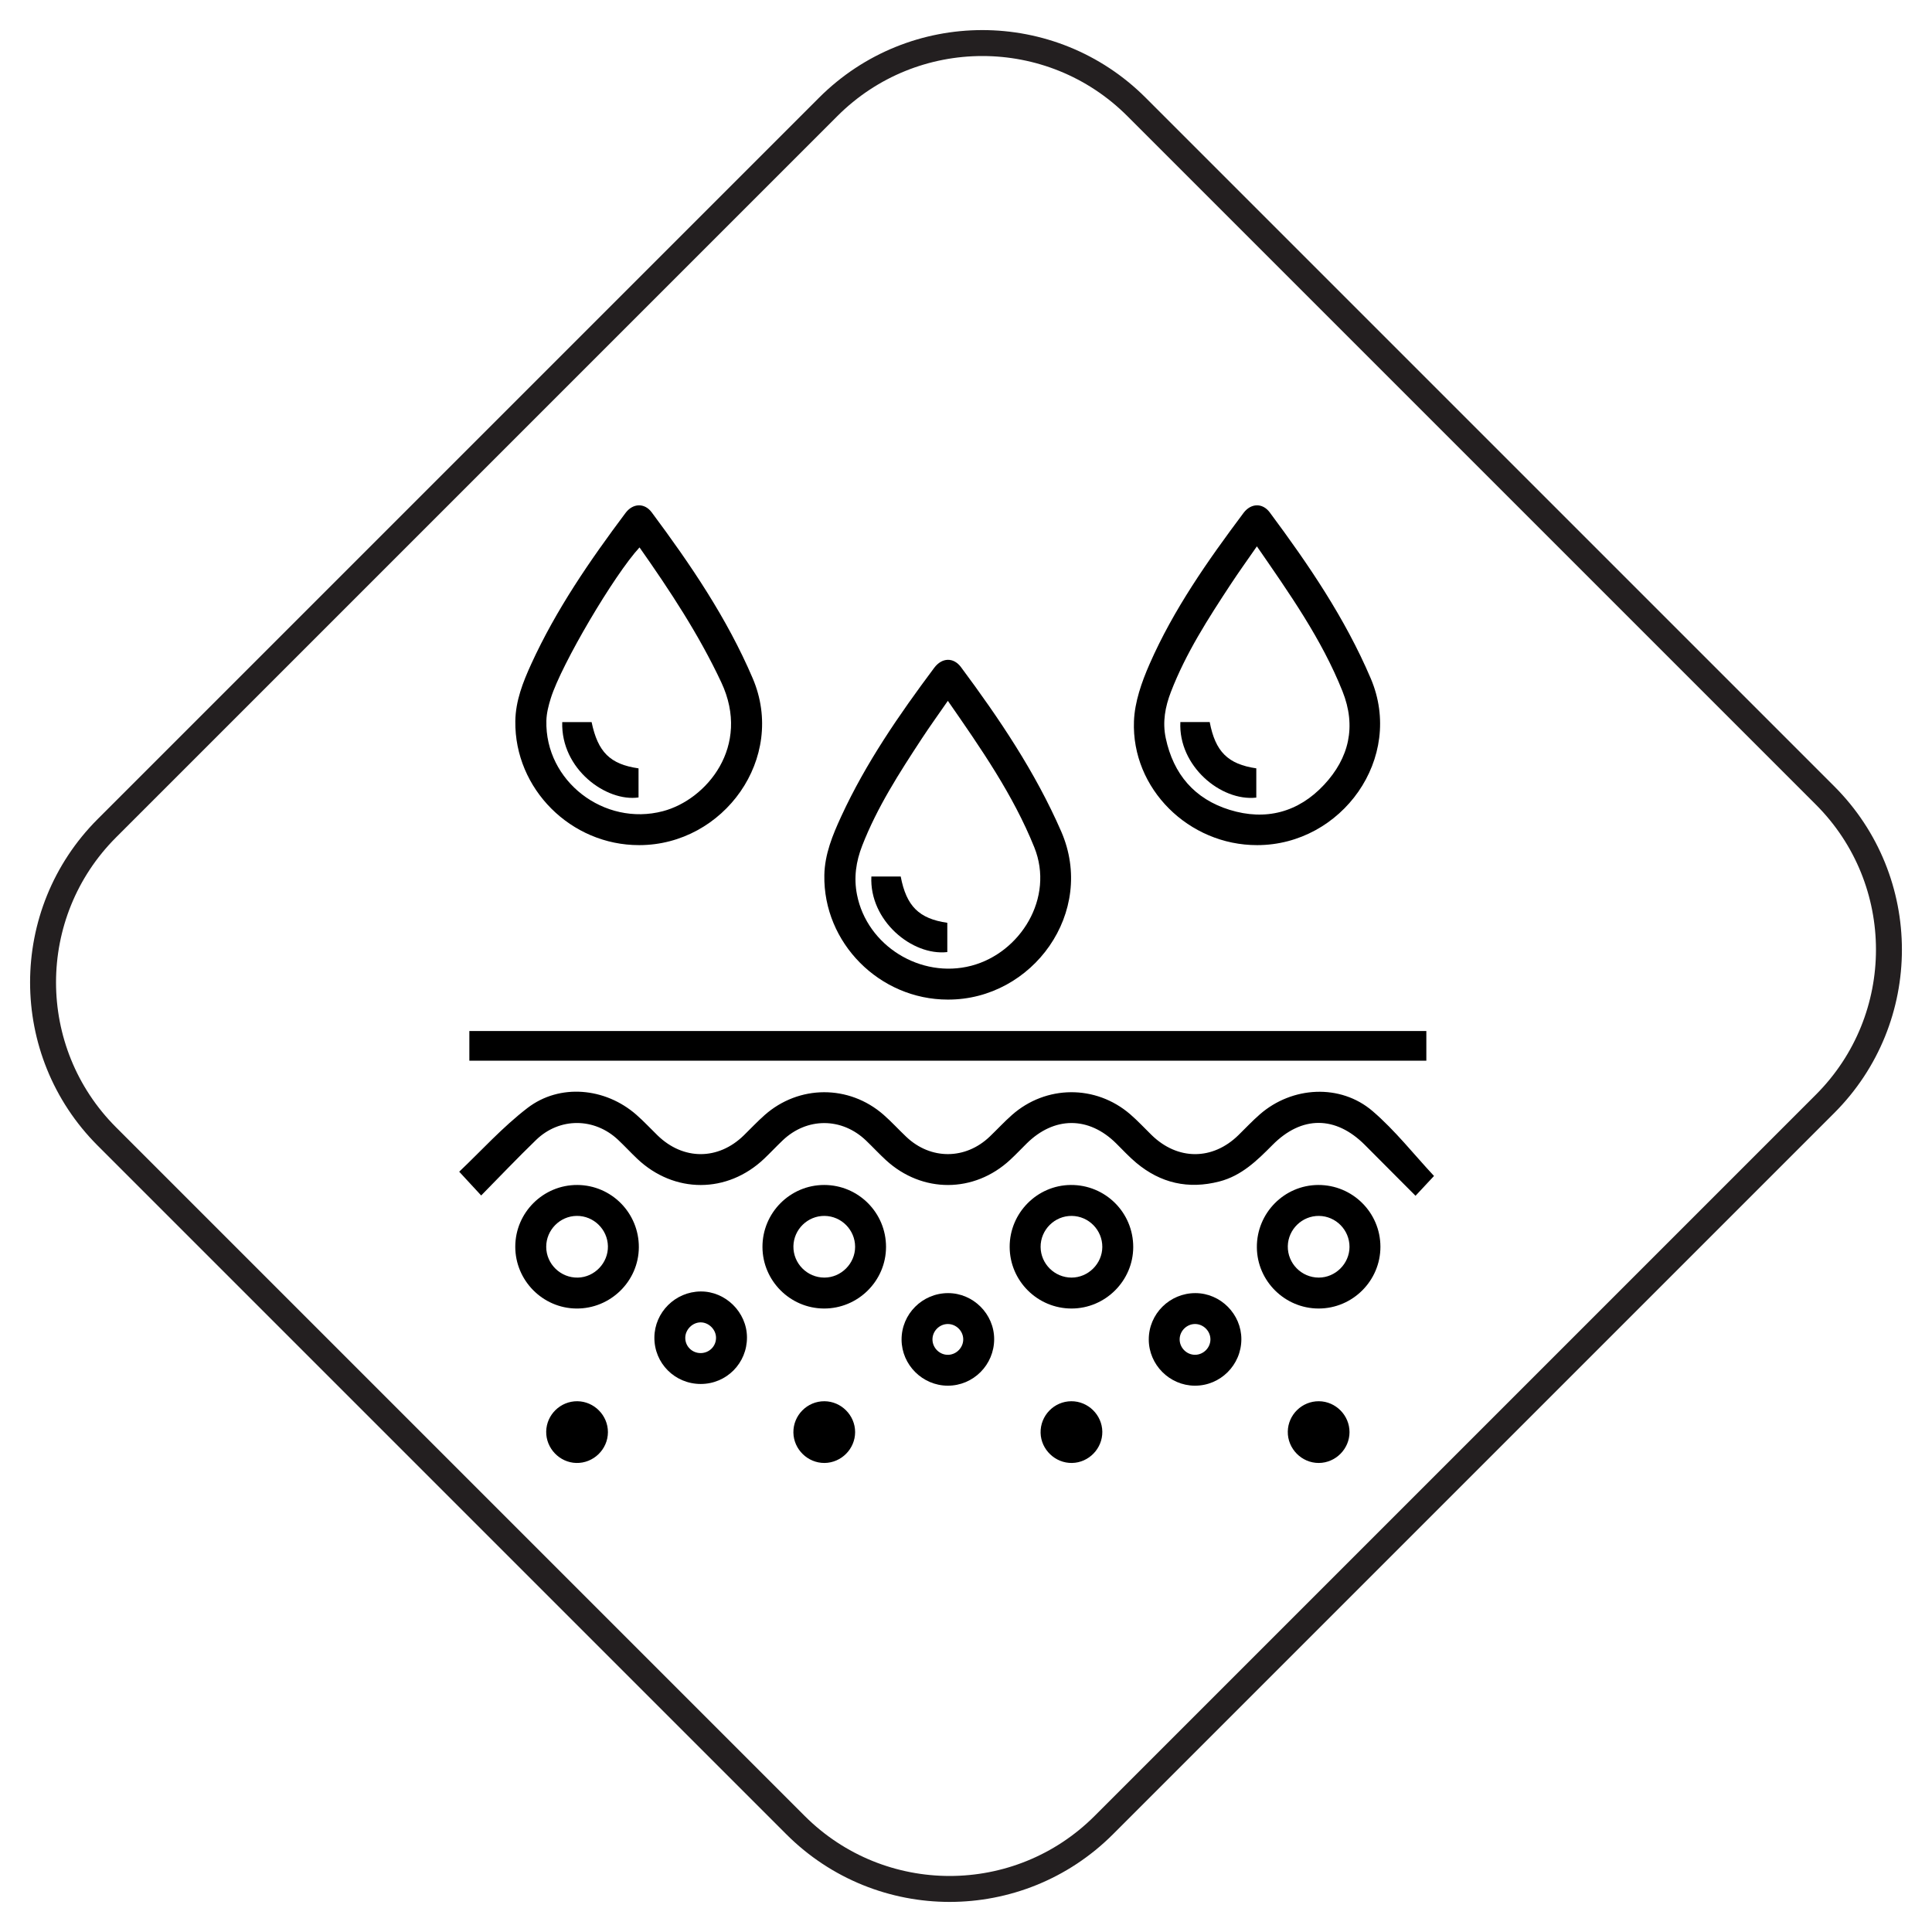 <?xml version="1.0" encoding="iso-8859-1"?>
<!-- Generator: Adobe Illustrator 28.7.8, SVG Export Plug-In . SVG Version: 9.03 Build 56881)  -->
<svg version="1.1" id="Layer_1" xmlns="http://www.w3.org/2000/svg" xmlns:xlink="http://www.w3.org/1999/xlink" x="0px" y="0px"
	 viewBox="0 0 500 500" style="enable-background:new 0 0 500 500;" xml:space="preserve">
<path style="fill:none;stroke:#231F20;stroke-width:6.714;stroke-miterlimit:10;" d="M472.33,285.667L285.667,472.33
	c-22.036,22.036-57.762,22.036-79.798,0L27.67,294.131c-22.036-22.036-22.036-57.762,0-79.798L214.333,27.67
	c22.036-22.036,57.762-22.036,79.798,0L472.33,205.869C494.366,227.904,494.366,263.631,472.33,285.667z"/>
<g>
	<path d="M371.123,304.341c-1.238,1.326-2.927,3.134-4.789,5.126c-4.442-4.46-8.773-8.827-13.124-13.174
		c-7.573-7.567-16.332-7.596-23.871,0.006c-4.009,4.043-8.013,7.99-13.793,9.475c-8.015,2.06-15.172,0.438-21.482-4.838
		c-1.847-1.545-3.493-3.332-5.208-5.032c-7.109-7.041-16.034-7.023-23.181,0.059c-1.42,1.407-2.797,2.859-4.263,4.217
		c-9.319,8.631-22.744,8.668-32.113,0.077c-1.779-1.631-3.42-3.411-5.164-5.081c-6.279-6.011-15.286-6.034-21.569-0.053
		c-1.628,1.55-3.165,3.196-4.794,4.745c-9.537,9.069-23.286,9.081-32.851,0.026c-1.693-1.603-3.274-3.323-4.973-4.92
		c-6.13-5.761-15.143-5.82-21.188,0.024c-4.842,4.682-9.483,9.572-14.232,14.389c-1.93-2.09-3.651-3.953-5.682-6.152
		c5.62-5.32,11.174-11.506,17.656-16.482c8.352-6.411,20.135-5.276,28.145,1.71c1.942,1.694,3.698,3.6,5.551,5.397
		c6.65,6.448,15.682,6.434,22.299-0.03c1.787-1.746,3.501-3.573,5.368-5.228c8.878-7.869,21.853-7.922,30.79-0.109
		c2.065,1.806,3.918,3.853,5.914,5.741c6.311,5.967,15.293,5.926,21.577-0.088c1.925-1.842,3.736-3.809,5.729-5.573
		c8.805-7.792,21.695-7.887,30.602-0.216c1.952,1.681,3.709,3.589,5.556,5.391c6.748,6.583,15.772,6.588,22.478,0.017
		c1.844-1.806,3.615-3.697,5.559-5.389c8.317-7.244,20.805-7.975,29.155-0.82C361.061,292.561,365.889,298.737,371.123,304.341z"/>
	<path d="M121.468,274.511c0-2.628,0-5.093,0-7.688c82.591,0,165.07,0,247.668,0c0,2.581,0,5.046,0,7.688
		C286.64,274.511,204.161,274.511,121.468,274.511z"/>
	<path d="M165.437,218.718c-17.679,0.04-32.296-14.556-32.072-32.076c0.068-5.277,1.974-10.104,4.118-14.797
		c6.434-14.08,15.164-26.749,24.399-39.088c1.914-2.558,4.921-2.659,6.781-0.16c10.045,13.498,19.475,27.351,26.136,42.948
		C203.605,196.162,187.309,218.706,165.437,218.718z M165.507,141.669c-6.572,7.113-20.202,30.241-22.947,38.991
		c-0.592,1.887-1.108,3.883-1.158,5.842c-0.397,15.673,14.979,27.425,30.153,23.435c11.291-2.969,22.887-16.786,15.112-33.353
		C180.872,164.236,173.438,152.948,165.507,141.669z"/>
	<path d="M325.358,218.718c-17.678,0.035-32.556-14.579-31.888-32.083c0.19-4.981,1.998-10.124,4.034-14.768
		c6.216-14.174,15.086-26.783,24.322-39.121c1.911-2.553,4.92-2.643,6.782-0.139c10.042,13.501,19.475,27.352,26.131,42.951
		C363.535,196.169,347.237,218.715,325.358,218.718z M325.282,141.394c-2.434,3.517-4.666,6.609-6.758,9.792
		c-5.851,8.901-11.626,17.853-15.486,27.861c-1.49,3.863-2.229,7.79-1.347,11.963c1.983,9.378,7.478,15.777,16.553,18.582
		c9.308,2.878,17.757,0.653,24.419-6.485c6.486-6.95,8.408-15.102,4.77-24.214C342.048,165.403,333.743,153.652,325.282,141.394z"/>
	<path d="M245.282,258.693c-17.659-0.007-32.256-14.685-31.942-32.199c0.098-5.442,2.145-10.391,4.379-15.234
		c6.38-13.829,14.98-26.283,24.054-38.428c2.001-2.679,4.995-2.781,6.936-0.168c9.934,13.373,19.213,27.115,25.924,42.502
		C283.744,236.054,267.242,258.776,245.282,258.693z M245.304,181.375c-2.451,3.544-4.69,6.642-6.783,9.836
		c-5.793,8.839-11.518,17.718-15.381,27.637c-1.606,4.124-2.219,8.275-1.351,12.696c2.6,13.231,16.481,21.819,29.592,18.388
		c12.665-3.314,21.585-17.539,16.285-30.674C262.17,205.641,253.873,193.712,245.304,181.375z"/>
	<path d="M149.426,306.67c8.833,0.048,15.954,7.271,15.905,16.135c-0.049,8.792-7.359,15.939-16.201,15.838
		c-8.713-0.099-15.789-7.281-15.777-16.012C133.366,313.799,140.592,306.622,149.426,306.67z M149.259,314.673
		c-4.346,0.039-7.909,3.65-7.899,8.005c0.011,4.451,3.727,8.063,8.194,7.964c4.321-0.097,7.865-3.803,7.774-8.131
		C157.238,318.144,153.623,314.634,149.259,314.673z"/>
	<path d="M213.304,306.67c8.845,0.006,16.008,7.186,16,16.04c-0.007,8.802-7.274,15.991-16.106,15.933
		c-8.726-0.057-15.844-7.195-15.872-15.917C197.299,313.878,204.478,306.664,213.304,306.67z M213.395,314.676
		c-4.354-0.047-7.986,3.485-8.061,7.839c-0.077,4.455,3.562,8.137,8.032,8.125c4.328-0.011,7.942-3.639,7.937-7.968
		C221.298,318.301,217.76,314.723,213.395,314.676z"/>
	<path d="M277.36,338.643c-8.846,0.026-16.057-7.149-16.059-15.979c-0.002-8.737,7.089-15.92,15.79-15.994
		c8.965-0.077,16.222,7.143,16.188,16.102C293.245,331.471,286.077,338.617,277.36,338.643z M285.277,322.709
		c0.015-4.373-3.507-7.966-7.872-8.032c-4.453-0.067-8.136,3.595-8.097,8.051c0.038,4.354,3.625,7.904,7.995,7.912
		C281.631,330.648,285.262,327.037,285.277,322.709z"/>
	<path d="M341.162,306.67c8.856-0.033,16.059,7.108,16.09,15.95c0.031,8.816-7.19,16.041-16.015,16.023
		c-8.735-0.017-15.896-7.118-15.962-15.827C325.208,313.96,332.35,306.702,341.162,306.67z M341.369,314.677
		c-4.353-0.06-7.998,3.461-8.087,7.812c-0.091,4.454,3.537,8.148,8.006,8.151c4.329,0.003,7.954-3.613,7.963-7.942
		C349.26,318.326,345.734,314.737,341.369,314.677z"/>
	<path d="M181.354,358.17c-6.7,0.002-12.057-5.372-12.001-12.038c0.055-6.515,5.412-11.844,11.964-11.902
		c6.457-0.057,11.96,5.38,11.999,11.854C193.356,352.783,188.027,358.168,181.354,358.17z M181.315,342.229
		c-2.119,0.007-3.976,1.888-3.97,4.019c0.006,2.196,1.777,3.939,3.993,3.929c2.217-0.01,3.975-1.761,3.972-3.957
		C185.308,344.088,183.44,342.221,181.315,342.229z"/>
	<path d="M245.36,334.657c6.502-0.009,11.924,5.398,11.929,11.897c0.005,6.667-5.399,12.084-12.03,12.06
		c-6.522-0.024-11.9-5.388-11.933-11.901C233.292,340.08,238.696,334.667,245.36,334.657z M249.284,346.51
		c-0.068-2.141-1.904-3.89-4.047-3.855c-2.143,0.035-3.918,1.842-3.916,3.986c0.003,2.248,1.936,4.094,4.167,3.98
		C247.63,350.51,249.351,348.646,249.284,346.51z"/>
	<path d="M321.263,346.605c-0.019,6.664-5.446,12.058-12.081,12.009c-6.521-0.048-11.873-5.431-11.882-11.952
		c-0.009-6.63,5.417-12.02,12.085-12.005C315.883,334.672,321.281,340.102,321.263,346.605z M313.258,346.681
		c0.03-2.137-1.729-3.965-3.875-4.027c-2.135-0.062-3.995,1.674-4.087,3.814c-0.097,2.239,1.757,4.166,3.995,4.151
		C311.436,350.606,313.228,348.827,313.258,346.681z"/>
	<path d="M149.424,362.638c4.342,0.042,7.918,3.664,7.906,8.008c-0.012,4.444-3.751,8.078-8.198,7.966
		c-4.326-0.109-7.853-3.8-7.777-8.14C141.433,366.114,145.056,362.596,149.424,362.638z"/>
	<path d="M213.382,378.613c-4.338,0.034-7.99-3.532-8.052-7.864c-0.065-4.469,3.576-8.14,8.043-8.11
		c4.343,0.029,7.93,3.639,7.932,7.983C221.306,374.967,217.727,378.578,213.382,378.613z"/>
	<path d="M285.279,370.53c0.049,4.346-3.493,8.001-7.831,8.083c-4.335,0.082-8.035-3.45-8.143-7.773
		c-0.112-4.468,3.489-8.183,7.952-8.201C281.601,362.62,285.23,366.19,285.279,370.53z"/>
	<path d="M349.253,370.642c-0.009,4.346-3.598,7.947-7.944,7.971c-4.438,0.024-8.107-3.693-8.031-8.135
		c0.075-4.359,3.696-7.879,8.064-7.839C345.684,362.678,349.262,366.298,349.253,370.642z"/>
	<path d="M165.252,198.852c0,2.603,0,5.071,0,7.53c-8.346,1.186-20.114-7.314-19.745-19.502c2.532,0,5.07,0,7.599,0
		C154.734,194.643,157.881,197.788,165.252,198.852z"/>
	<path d="M305.479,186.867c2.532,0,5.07,0,7.594,0c1.453,7.658,4.705,10.904,12.057,11.98c0,2.51,0,5.043,0,7.575
		C315.941,207.445,304.919,198.203,305.479,186.867z"/>
	<path d="M225.51,226.843c2.532,0,5.07,0,7.594,0c1.464,7.664,4.709,10.904,12.057,11.979c0,2.509,0,5.042,0,7.574
		C236.028,247.427,224.962,238.232,225.51,226.843z"/>
</g>
</svg>
